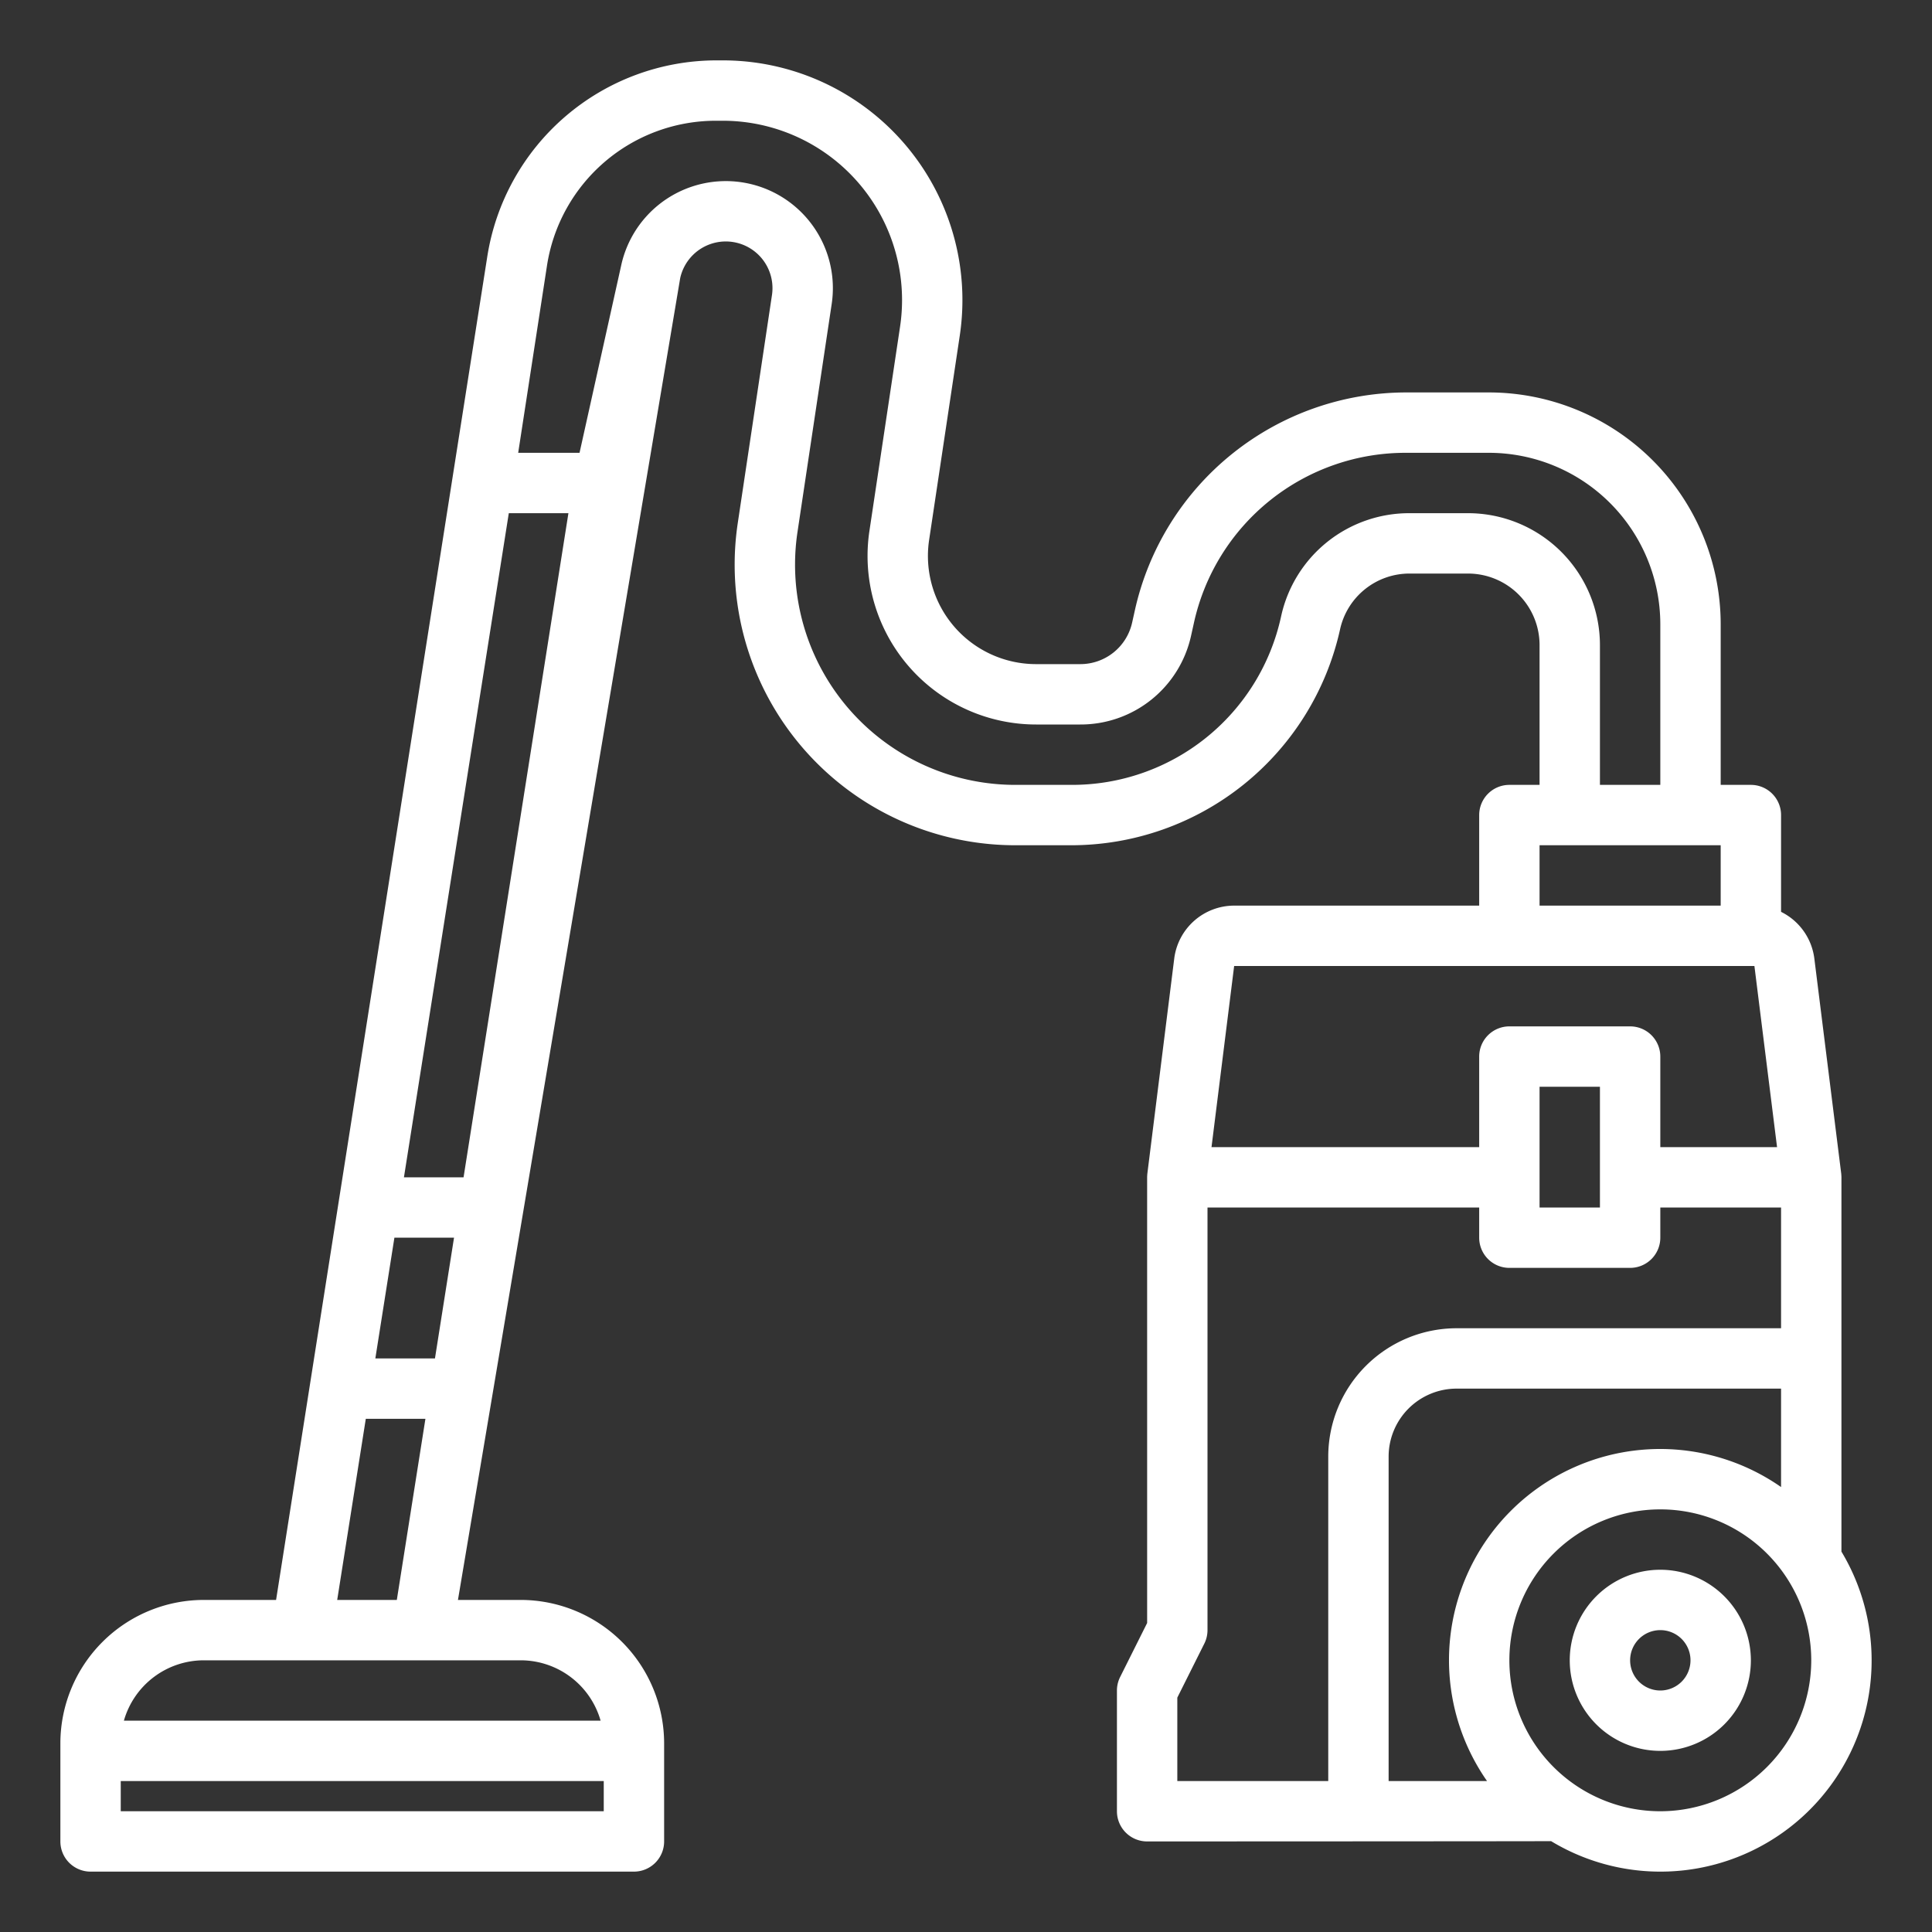 <?xml version="1.0" encoding="UTF-8"?> <svg xmlns="http://www.w3.org/2000/svg" viewBox="0 0 512 512" width="512px" height="512px"><rect x="0" y="0" width="512" height="512" fill="#333333" stroke="none"/><g><g id="outline"><path d="M488,411.19V312c0-.027,0-.053,0-.08,0-.136-.012-.272-.021-.409s-.015-.287-.031-.428c0-.025,0-.05-.006-.075l-7.124-56.992A16.02,16.02,0,0,0,472,241.649V216a8,8,0,0,0-8-8h-8V165.408A61.477,61.477,0,0,0,394.592,104H372.748a73.755,73.755,0,0,0-72,57.755l-.706,3.175a14.052,14.052,0,0,1-13.8,11.07H274.583a28.667,28.667,0,0,1-28.355-32.92l8.13-54.2A63.516,63.516,0,0,0,191.345,16h-1.419a61.535,61.535,0,0,0-60.819,52.179L73.164,424H54a38.043,38.043,0,0,0-38,38v26a8,8,0,0,0,8,8H168a8,8,0,0,0,8-8V462a38.043,38.043,0,0,0-38-38H121.362l58.9-350.311a12.373,12.373,0,0,1,24.315,4.52l-9.06,60.4A74.357,74.357,0,0,0,269.054,224h14.8a73,73,0,0,0,71.266-57.167A18.83,18.83,0,0,1,373.612,152h15.446A18.963,18.963,0,0,1,408,170.942V208h-8a8,8,0,0,0-8,8v24H327.062a16.025,16.025,0,0,0-15.876,14.016l-7.124,56.992c0,.025,0,.05-.006.075-.016.141-.023.285-.031.428s-.02.273-.021.409c0,.027,0,.053,0,.08V430.111l-7.155,14.311A7.994,7.994,0,0,0,296,448v32a8,8,0,0,0,8,8s106.709-.032,107.056-.078A55.974,55.974,0,0,0,488,411.19ZM115.269,360h-15.8l5.052-32h15.8ZM160,480H32v-8H160Zm-.832-24H32.832A22.038,22.038,0,0,1,54,440h84A22.038,22.038,0,0,1,159.168,456ZM89.362,424l7.579-48h15.8l-7.579,48Zm33.486-112h-15.8l27.789-176h15.8Zm266.21-176H373.612a34.733,34.733,0,0,0-34.11,27.362A56.664,56.664,0,0,1,283.855,208h-14.8a58.358,58.358,0,0,1-57.712-67.015l9.06-60.4a28.373,28.373,0,0,0-55.757-10.364L153.583,120H137.325l7.6-49.388A45.288,45.288,0,0,1,189.926,32h1.419a47.516,47.516,0,0,1,47.19,54.511l-8.13,54.2A44.667,44.667,0,0,0,274.583,192h11.659a29.958,29.958,0,0,0,29.42-23.6l.705-3.174A57.413,57.413,0,0,1,372.748,120h21.844A45.459,45.459,0,0,1,440,165.408V208H424V170.942A34.982,34.982,0,0,0,389.058,136ZM408,224h48v16H408Zm-8,32h64.938l6,48H440V280a8,8,0,0,0-8-8H400a8,8,0,0,0-8,8v24H321.062l6-48Zm24,64H408V288h16ZM312,449.889l7.155-14.311A7.994,7.994,0,0,0,320,432V320h72v8a8,8,0,0,0,8,8h32a8,8,0,0,0,8-8v-8h32v32H386a34.038,34.038,0,0,0-34,34v86H312ZM368,386a18.021,18.021,0,0,1,18-18h86v26.083A55.957,55.957,0,0,0,394.083,472H368Zm72,94a40,40,0,1,1,40-40A40.045,40.045,0,0,1,440,480Z" data-original="#000000" class="active-path" data-old_color="#000000" fill="#FFFFFF"></path><path d="M440,416a24,24,0,1,0,24,24A24.027,24.027,0,0,0,440,416Zm0,32a8,8,0,1,1,8-8A8.009,8.009,0,0,1,440,448Z" data-original="#000000" class="active-path" data-old_color="#000000" fill="#FFFFFF"></path></g></g></svg> 